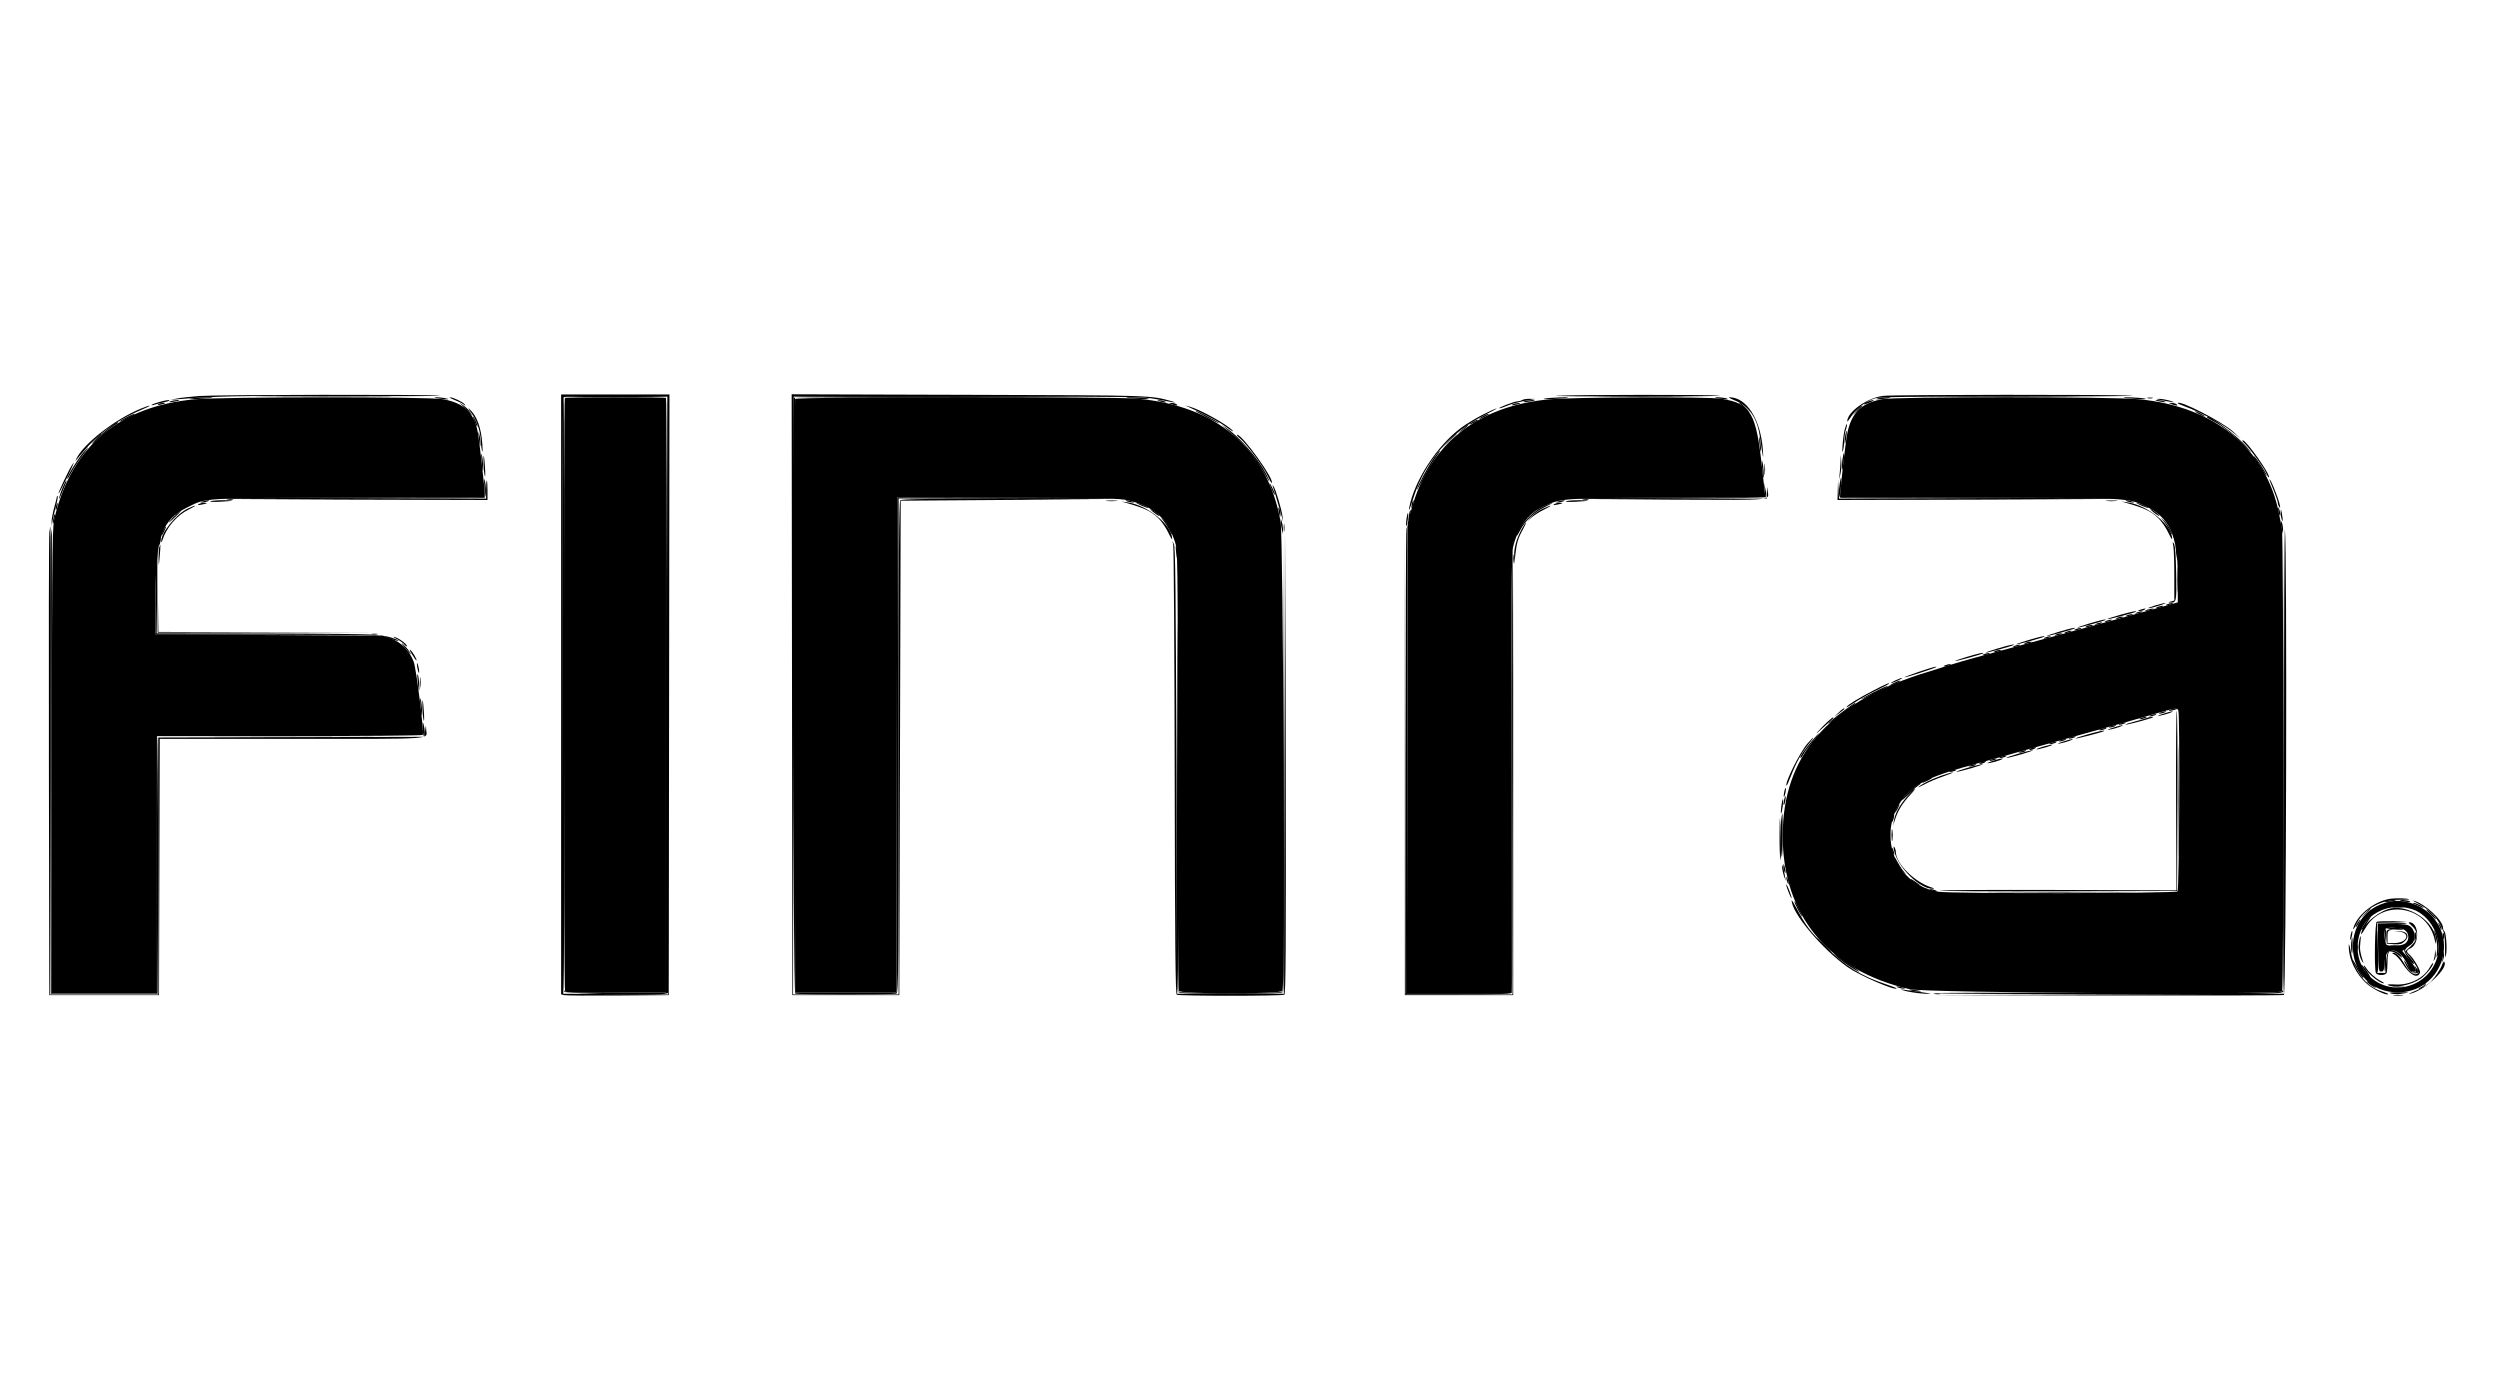 <svg id="svg" version="1.1" xmlns="http://www.w3.org/2000/svg" xmlns:xlink="http://www.w3.org/1999/xlink" width="400" height="222.222" viewBox="0, 0, 400,222.222"><g id="svgg"><path id="path0" d="M31.111 63.891 C 19.182 65.010,11.642 71.288,8.827 82.444 C 8.351 84.333,8.351 84.345,8.282 121.611 L 8.212 158.889 16.662 158.889 L 25.111 158.889 25.111 138.333 L 25.111 117.778 46.320 117.778 C 57.985 117.778,67.582 117.693,67.646 117.588 C 67.879 117.212,66.613 107.012,66.195 105.889 C 65.538 104.128,64.249 102.799,62.611 102.197 L 61.222 101.686 43.056 101.608 L 24.889 101.530 24.890 95.820 C 24.891 85.923,25.834 83.223,30.009 81.157 C 33.084 79.635,32.028 79.698,55.944 79.614 L 77.556 79.537 77.556 78.980 C 77.556 78.161,76.695 70.524,76.450 69.176 C 75.883 66.045,74.248 64.486,70.889 63.874 C 68.598 63.457,35.585 63.471,31.111 63.891 M90.373 63.701 C 90.158 63.916,90.192 158.275,90.407 158.614 C 90.546 158.833,92.330 158.882,98.570 158.836 L 106.556 158.778 106.556 111.222 L 106.556 63.667 98.540 63.608 C 94.131 63.576,90.456 63.618,90.373 63.701 M127.214 63.833 C 127.156 63.986,127.134 85.411,127.165 111.444 L 127.222 158.778 135.333 158.778 L 143.444 158.778 143.501 119.156 L 143.557 79.533 161.278 79.615 C 176.801 79.686,179.188 79.741,180.519 80.062 C 184.641 81.058,186.754 82.924,187.977 86.649 C 188.444 88.072,188.444 88.096,188.444 123.130 C 188.444 142.411,188.505 158.344,188.579 158.537 C 188.785 159.072,204.993 159.072,205.198 158.537 C 205.620 157.440,205.331 85.951,204.895 83.480 C 202.844 71.845,194.687 64.862,181.889 63.785 C 177.714 63.433,127.349 63.478,127.214 63.833 M247.889 63.893 C 236.399 64.944,228.693 71.079,225.844 81.444 L 225.233 83.667 225.167 121.278 L 225.101 158.889 233.439 158.889 L 241.778 158.889 241.786 123.833 C 241.792 95.505,241.850 88.541,242.088 87.546 C 242.820 84.487,244.476 82.204,246.735 81.140 C 249.800 79.696,249.640 79.708,266.851 79.615 L 282.479 79.531 282.360 78.710 C 282.295 78.258,282.128 76.789,281.990 75.444 C 281.023 66.013,280.191 64.547,275.380 63.800 C 273.135 63.452,251.929 63.523,247.889 63.893 M301.111 63.874 C 297.436 64.577,295.911 66.354,295.362 70.571 C 295.031 73.115,294.695 76.092,294.531 77.935 L 294.389 79.537 316.694 79.614 C 341.006 79.698,340.369 79.665,343.234 80.977 C 347.106 82.749,348.444 85.640,348.444 92.228 L 348.444 96.382 345.944 97.083 C 343.459 97.780,332.254 100.837,328.222 101.918 C 327.061 102.229,325.037 102.777,323.723 103.135 C 320.945 103.893,317.128 104.928,315.222 105.440 C 314.028 105.760,309.593 107.119,307.203 107.897 C 292.367 112.724,285.259 121.060,285.231 133.667 C 285.203 146.407,292.568 155.322,305.556 158.270 C 308.192 158.868,364.775 159.203,365.143 158.623 C 365.418 158.189,365.383 86.061,365.107 84.622 C 364.983 83.974,364.775 82.894,364.646 82.222 C 362.638 71.811,354.330 65.014,342.222 63.880 C 337.610 63.448,303.365 63.443,301.111 63.874 M348.532 113.685 C 348.810 114.409,348.683 142.340,348.400 142.622 C 348.067 142.955,312.175 143.006,310.164 142.677 C 301.493 141.256,299.610 129.870,307.299 125.347 C 308.690 124.528,311.141 123.604,314.056 122.798 C 314.758 122.603,315.858 122.297,316.500 122.118 C 317.142 121.938,318.417 121.585,319.333 121.333 C 321.344 120.781,323.098 120.291,324.444 119.904 C 324.994 119.746,326.994 119.190,328.889 118.668 C 332.045 117.798,339.017 115.860,340.889 115.333 C 341.317 115.213,343.017 114.723,344.667 114.246 C 348.129 113.243,348.350 113.211,348.532 113.685 M382.452 144.247 C 373.751 145.922,374.825 158.773,383.667 158.777 C 390.340 158.779,393.565 150.715,388.708 146.171 C 387.065 144.635,384.514 143.850,382.452 144.247 M385.971 145.477 C 388.847 146.406,390.804 150.094,389.991 153.050 C 388.632 157.994,382.569 159.665,378.987 156.083 C 376.318 153.414,376.720 148.452,379.777 146.334 C 381.575 145.088,383.809 144.779,385.971 145.477 M380.495 151.591 C 380.553 155.276,380.575 155.444,381.000 155.444 C 381.395 155.444,381.457 155.259,381.556 153.778 C 381.740 151.004,384.240 151.743,385.449 154.927 C 385.608 155.347,386.160 155.621,386.465 155.432 C 386.741 155.261,386.355 154.558,385.266 153.246 L 384.364 152.158 384.841 151.801 C 385.103 151.605,385.533 151.291,385.797 151.103 C 386.491 150.610,386.506 149.074,385.824 148.391 C 385.375 147.942,385.065 147.881,382.878 147.814 L 380.434 147.738 380.495 151.591 M384.550 148.705 C 385.542 149.157,385.611 150.568,384.665 151.047 C 384.083 151.341,382.505 151.428,381.907 151.198 C 381.547 151.060,381.380 148.917,381.704 148.593 C 381.949 148.347,383.938 148.426,384.550 148.705 " stroke="none" fill="#000000" fill-rule="evenodd"></path><path id="path1" d="M0.000 111.111 L 0.000 222.222 200.000 222.222 L 400.000 222.222 400.000 111.111 L 400.000 0.000 200.000 0.000 L 0.000 0.000 0.000 111.111 M72.410 63.634 C 75.487 64.659,76.788 66.927,77.335 72.222 C 77.467 73.506,77.671 75.225,77.788 76.043 C 77.905 76.861,78.000 78.079,78.000 78.750 L 78.000 79.971 56.167 80.064 C 32.247 80.165,33.213 80.112,30.271 81.501 C 26.368 83.345,25.576 85.476,25.398 94.611 L 25.271 101.111 42.622 101.111 C 63.536 101.111,63.267 101.080,65.432 103.711 C 66.616 105.148,67.041 106.397,67.347 109.333 C 67.865 114.310,67.974 115.272,68.121 116.156 C 68.206 116.670,68.212 117.345,68.134 117.656 L 67.992 118.222 46.775 118.222 L 25.558 118.222 25.501 138.722 L 25.444 159.222 16.667 159.222 L 7.889 159.222 7.821 122.667 C 7.751 85.302,7.753 85.205,8.583 81.628 C 11.136 70.625,20.034 63.928,33.000 63.253 C 38.775 62.952,71.307 63.267,72.410 63.634 M107.056 111.167 L 107.000 159.222 98.889 159.284 C 94.428 159.318,90.553 159.291,90.278 159.224 L 89.778 159.103 89.778 111.107 L 89.778 63.111 98.445 63.111 L 107.112 63.111 107.056 111.167 M185.000 63.619 C 191.151 64.878,195.160 66.801,198.535 70.111 C 202.117 73.625,203.816 76.755,205.292 82.556 C 205.761 84.397,205.968 158.853,205.506 159.147 C 205.141 159.378,188.645 159.383,188.281 159.152 C 188.066 159.015,187.994 151.299,187.948 123.211 L 187.889 87.444 187.385 86.199 C 186.297 83.510,184.911 82.100,182.444 81.174 C 179.621 80.113,179.579 80.111,161.333 80.111 L 144.111 80.111 144.000 119.667 L 143.889 159.222 135.333 159.222 L 126.778 159.222 126.722 111.154 L 126.666 63.086 154.944 63.171 C 180.044 63.246,183.422 63.296,185.000 63.619 M275.333 63.340 C 279.549 63.885,281.449 66.132,282.019 71.245 C 282.140 72.332,282.350 74.222,282.486 75.444 C 282.622 76.667,282.743 78.167,282.756 78.778 L 282.778 79.889 267.111 80.015 C 249.884 80.153,250.027 80.142,247.001 81.572 C 244.939 82.546,243.686 84.092,242.711 86.863 C 242.386 87.788,242.339 91.408,242.231 123.556 L 242.111 159.222 233.444 159.222 L 224.778 159.222 224.709 122.333 C 224.658 95.004,224.708 85.041,224.900 83.889 C 225.833 78.287,227.575 74.772,231.656 70.261 C 234.233 67.412,240.091 64.555,245.000 63.754 C 248.588 63.169,271.579 62.855,275.333 63.340 M344.667 63.628 C 355.231 65.422,362.899 72.098,364.876 81.222 C 365.035 81.956,365.276 82.906,365.411 83.333 C 365.795 84.546,365.887 158.905,365.505 159.147 C 364.960 159.493,310.407 159.368,307.667 159.014 C 295.205 157.405,287.452 150.184,284.910 137.816 C 283.110 129.062,287.532 118.330,294.993 113.341 C 295.273 113.153,296.089 112.608,296.807 112.129 C 301.310 109.122,307.205 107.137,330.444 100.802 L 347.889 96.046 347.879 91.745 C 347.863 84.373,346.402 82.216,340.222 80.439 C 339.443 80.215,334.219 80.132,316.581 80.063 L 293.940 79.973 294.079 78.042 C 294.156 76.980,294.312 75.311,294.426 74.333 C 294.539 73.356,294.699 71.856,294.780 71.000 C 295.218 66.406,297.493 63.739,301.333 63.317 C 304.493 62.970,342.393 63.242,344.667 63.628 M346.444 114.262 C 344.756 114.773,343.988 114.991,339.222 116.308 C 329.697 118.941,321.494 121.219,319.889 121.678 C 319.278 121.853,316.928 122.508,314.667 123.135 C 310.483 124.294,307.501 125.514,306.225 126.588 C 300.388 131.499,302.567 140.614,309.955 142.193 C 310.779 142.369,316.709 142.444,329.678 142.444 L 348.222 142.444 348.222 128.111 C 348.222 120.228,348.147 113.788,348.056 113.801 C 347.964 113.814,347.239 114.022,346.444 114.262 M386.222 144.134 C 388.177 144.758,390.889 147.281,390.889 148.476 C 390.889 148.689,390.976 148.916,391.082 148.982 C 391.417 149.189,391.574 151.617,391.335 152.881 C 390.204 158.843,383.125 161.350,378.661 157.370 C 372.229 151.636,378.011 141.516,386.222 144.134 M381.667 145.828 C 375.397 148.063,376.897 157.446,383.540 157.539 C 389.042 157.616,391.746 150.988,387.783 147.142 C 386.324 145.726,383.597 145.140,381.667 145.828 M386.090 147.980 C 387.228 149.050,386.981 151.138,385.646 151.747 C 385.024 152.030,384.974 152.277,385.458 152.678 C 386.907 153.880,387.603 156.000,386.550 156.000 C 385.665 156.000,385.360 155.767,384.677 154.574 C 383.892 153.201,383.436 152.755,382.611 152.549 L 382.000 152.396 382.000 153.847 C 382.000 155.761,381.889 156.000,381.000 156.000 C 380.018 156.000,380.000 155.916,380.000 151.445 C 380.000 146.948,379.710 147.334,383.038 147.397 C 385.322 147.441,385.567 147.487,386.090 147.980 M382.000 149.860 L 382.000 150.889 383.111 150.889 C 384.468 150.889,385.276 150.280,384.886 149.550 C 384.757 149.309,384.430 149.110,384.159 149.109 C 383.888 149.107,383.292 149.044,382.833 148.968 L 382.000 148.831 382.000 149.860 " stroke="none" fill="none" fill-rule="evenodd"></path><path id="path2" d="M42.944 63.500 C 47.803 63.533,55.753 63.533,60.611 63.500 C 65.469 63.467,61.494 63.439,51.778 63.439 C 42.061 63.439,38.086 63.467,42.944 63.500 M90.148 63.481 C 89.942 63.687,89.961 158.838,90.167 158.966 C 90.258 159.022,90.308 137.576,90.277 111.307 L 90.220 63.545 98.533 63.606 C 103.106 63.639,106.800 63.592,106.744 63.500 C 106.616 63.294,90.354 63.276,90.148 63.481 M127.034 63.500 C 126.941 63.651,145.350 63.650,170.556 63.497 C 175.811 63.466,168.192 63.416,153.624 63.386 C 139.056 63.357,127.091 63.408,127.034 63.500 M256.833 63.500 C 260.042 63.535,265.292 63.535,268.500 63.500 C 271.708 63.465,269.083 63.437,262.667 63.437 C 256.250 63.437,253.625 63.465,256.833 63.500 M311.833 63.500 C 316.936 63.533,325.286 63.533,330.389 63.500 C 335.492 63.467,331.317 63.439,321.111 63.439 C 310.906 63.439,306.731 63.467,311.833 63.500 M296.986 65.611 L 296.333 66.333 297.056 65.681 C 297.729 65.072,297.880 64.889,297.708 64.889 C 297.670 64.889,297.345 65.214,296.986 65.611 M15.430 70.056 L 14.778 70.778 15.500 70.125 C 15.897 69.766,16.222 69.441,16.222 69.403 C 16.222 69.231,16.039 69.382,15.430 70.056 M36.391 79.935 C 36.668 79.988,37.068 79.986,37.280 79.930 C 37.493 79.875,37.267 79.831,36.778 79.834 C 36.289 79.836,36.115 79.882,36.391 79.935 M253.280 79.935 C 253.557 79.988,253.957 79.986,254.169 79.930 C 254.382 79.875,254.156 79.831,253.667 79.834 C 253.178 79.836,253.004 79.882,253.280 79.935 M205.333 122.156 C 205.272 142.469,205.298 159.014,205.390 158.922 C 205.482 158.830,205.532 142.210,205.501 121.988 L 205.444 85.222 205.333 122.156 M365.333 122.267 C 365.272 142.519,365.298 159.014,365.390 158.922 C 365.482 158.830,365.532 142.260,365.501 122.099 L 365.444 85.444 365.333 122.267 M242.064 89.444 C 242.065 90.056,242.108 90.279,242.159 89.941 C 242.211 89.604,242.209 89.104,242.156 88.830 C 242.104 88.557,242.062 88.833,242.064 89.444 M188.276 124.154 C 188.246 143.244,188.297 158.909,188.389 158.966 C 188.540 159.059,188.539 135.306,188.387 102.000 C 188.355 95.094,188.305 105.064,188.276 124.154 M348.311 92.778 C 348.311 94.611,348.346 95.332,348.388 94.379 C 348.429 93.426,348.429 91.926,348.387 91.045 C 348.345 90.165,348.311 90.944,348.311 92.778 M59.503 101.491 C 59.779 101.544,60.179 101.542,60.391 101.486 C 60.604 101.430,60.378 101.387,59.889 101.389 C 59.400 101.392,59.226 101.437,59.503 101.491 M36.056 117.944 C 41.892 117.977,51.442 117.977,57.278 117.944 C 63.114 117.911,58.339 117.884,46.667 117.884 C 34.994 117.884,30.219 117.911,36.056 117.944 M305.430 126.944 L 304.778 127.667 305.500 127.014 C 306.173 126.406,306.324 126.222,306.153 126.222 C 306.114 126.222,305.789 126.547,305.430 126.944 M380.265 151.598 C 380.241 153.760,380.297 155.576,380.389 155.633 C 380.481 155.690,380.529 154.521,380.498 153.035 C 380.392 148.130,380.308 147.611,380.265 151.598 M386.788 155.167 C 386.907 155.478,386.809 155.562,386.302 155.586 C 385.739 155.613,385.727 155.627,386.192 155.716 C 386.869 155.844,387.311 155.443,386.920 155.056 C 386.696 154.833,386.670 154.855,386.788 155.167 M309.503 159.046 C 309.779 159.099,310.179 159.097,310.391 159.042 C 310.604 158.986,310.378 158.942,309.889 158.945 C 309.400 158.947,309.226 158.993,309.503 159.046 " stroke="none" fill="#000000" fill-rule="evenodd"></path><path id="path3" d="M31.889 63.359 C 30.544 63.459,28.944 63.639,28.333 63.759 L 27.222 63.976 28.222 63.895 C 34.621 63.372,37.750 63.308,54.000 63.374 C 63.717 63.413,71.067 63.380,70.333 63.302 C 68.390 63.094,34.770 63.144,31.889 63.359 M89.778 111.107 L 89.778 159.103 90.278 159.224 C 90.553 159.291,94.428 159.318,98.889 159.284 L 107.000 159.222 107.056 111.167 L 107.112 63.111 98.445 63.111 L 89.778 63.111 89.778 111.107 M126.722 111.154 L 126.778 159.222 135.333 159.222 L 143.889 159.222 144.000 119.667 L 144.111 80.111 160.222 79.998 L 176.333 79.885 160.322 79.831 C 148.105 79.790,144.248 79.841,144.044 80.044 C 143.839 80.250,143.778 89.363,143.778 119.711 L 143.778 159.111 135.333 159.111 L 126.888 159.111 126.944 111.278 L 127.000 63.444 155.000 63.450 C 181.297 63.456,183.122 63.481,185.000 63.865 C 187.469 64.369,188.739 64.544,187.556 64.217 C 184.006 63.235,184.773 63.260,154.944 63.171 L 126.666 63.086 126.722 111.154 M249.111 63.320 C 247.950 63.389,253.600 63.444,261.667 63.444 C 269.733 63.444,275.783 63.379,275.111 63.300 C 273.647 63.126,252.119 63.143,249.111 63.320 M301.333 63.335 C 298.803 63.617,295.556 65.907,295.556 67.410 C 295.556 67.538,295.850 67.178,296.211 66.610 C 296.995 65.373,298.626 64.136,300.000 63.736 C 300.794 63.505,305.354 63.444,322.111 63.444 C 333.722 63.444,342.272 63.381,341.111 63.303 C 338.204 63.107,303.121 63.136,301.333 63.335 M106.834 111.280 L 106.890 159.116 98.501 159.058 L 90.111 159.000 90.054 111.444 C 90.023 85.289,90.045 63.763,90.104 63.608 C 90.188 63.388,91.986 63.340,98.494 63.386 L 106.778 63.444 106.834 111.280 M72.735 63.994 C 73.323 64.223,73.967 64.544,74.166 64.706 C 74.470 64.951,74.500 64.950,74.349 64.699 C 74.140 64.353,72.495 63.563,72.000 63.571 C 71.817 63.574,72.147 63.764,72.735 63.994 M277.667 64.110 C 279.826 64.990,281.139 66.885,281.554 69.721 C 282.088 73.379,282.187 73.835,282.071 72.111 C 281.738 67.130,279.466 63.537,276.667 63.563 C 276.483 63.565,276.933 63.811,277.667 64.110 M343.611 63.709 C 343.825 63.765,344.175 63.765,344.389 63.709 C 344.603 63.653,344.428 63.607,344.000 63.607 C 343.572 63.607,343.397 63.653,343.611 63.709 M243.556 64.000 C 243.372 64.118,243.014 64.217,242.760 64.219 C 242.275 64.222,239.483 65.308,239.917 65.324 C 240.055 65.329,240.555 65.168,241.028 64.966 C 241.921 64.586,242.954 64.315,244.667 64.013 L 245.667 63.837 244.778 63.811 C 244.289 63.796,243.739 63.882,243.556 64.000 M345.667 64.006 C 347.859 64.432,348.406 64.474,347.222 64.125 C 346.611 63.945,345.811 63.805,345.444 63.815 C 344.866 63.831,344.896 63.856,345.667 64.006 M25.496 64.315 C 24.914 64.472,24.364 64.681,24.274 64.780 C 24.184 64.879,24.311 64.887,24.555 64.799 C 24.799 64.711,25.474 64.536,26.055 64.412 C 26.636 64.287,27.111 64.144,27.111 64.093 C 27.111 63.944,26.630 64.010,25.496 64.315 M348.444 64.525 C 348.444 64.570,348.919 64.782,349.500 64.996 C 352.035 65.932,355.632 67.845,357.051 69.012 L 358.556 70.249 357.264 69.033 C 355.641 67.506,348.444 63.828,348.444 64.525 M22.444 65.419 C 18.300 67.153,13.366 71.005,12.205 73.412 C 11.992 73.854,11.999 73.860,12.298 73.489 C 15.638 69.349,18.297 67.380,23.556 65.154 C 23.861 65.025,24.011 64.916,23.889 64.913 C 23.767 64.910,23.117 65.138,22.444 65.419 M190.222 65.142 C 193.498 66.650,195.007 67.455,196.226 68.346 C 197.018 68.926,197.471 69.179,197.232 68.909 C 196.343 67.907,191.915 65.454,190.222 65.027 L 189.667 64.887 190.222 65.142 M75.393 66.050 C 76.264 67.201,76.874 68.977,76.915 70.479 C 76.930 71.010,77.019 71.744,77.114 72.111 C 77.218 72.510,77.243 72.109,77.176 71.111 C 76.996 68.403,76.296 66.503,75.085 65.430 C 74.818 65.193,74.957 65.472,75.393 66.050 M237.233 66.351 C 236.139 66.905,234.587 67.844,233.784 68.440 C 229.924 71.302,226.304 76.868,225.472 81.222 C 225.303 82.111,225.571 81.474,226.222 79.444 C 228.011 73.859,232.070 69.166,237.444 66.466 C 238.667 65.852,239.567 65.349,239.444 65.347 C 239.322 65.346,238.327 65.798,237.233 66.351 M295.154 68.716 C 295.022 69.239,294.867 70.367,294.811 71.222 C 294.745 72.212,294.771 72.535,294.883 72.111 C 294.980 71.744,295.070 70.984,295.085 70.422 C 295.099 69.860,295.223 69.080,295.359 68.688 C 295.495 68.297,295.559 67.930,295.501 67.871 C 295.442 67.813,295.286 68.193,295.154 68.716 M198.407 70.147 C 199.463 71.023,202.129 74.632,202.797 76.091 C 203.117 76.790,203.425 77.315,203.482 77.259 C 203.970 76.771,198.782 69.556,197.943 69.556 C 197.805 69.556,198.014 69.822,198.407 70.147 M359.031 70.833 C 359.827 71.550,362.202 74.787,362.561 75.645 C 362.755 76.111,362.966 76.441,363.029 76.379 C 363.361 76.047,359.414 70.444,358.848 70.444 C 358.711 70.444,358.793 70.619,359.031 70.833 M77.360 74.130 C 77.374 74.853,77.462 75.744,77.554 76.111 C 77.647 76.478,77.671 75.929,77.608 74.889 C 77.475 72.689,77.321 72.220,77.360 74.130 M294.483 73.889 C 294.459 74.500,294.392 75.400,294.334 75.889 L 294.229 76.778 294.457 75.889 C 294.582 75.400,294.649 74.500,294.606 73.889 L 294.527 72.778 294.483 73.889 M282.293 75.111 C 282.293 75.906,282.334 76.231,282.383 75.833 C 282.432 75.436,282.432 74.786,282.383 74.389 C 282.334 73.992,282.293 74.317,282.293 75.111 M11.463 74.500 C 10.966 75.266,9.261 78.892,9.358 78.976 C 9.406 79.016,9.996 77.914,10.671 76.525 C 11.902 73.990,12.066 73.573,11.463 74.500 M363.111 76.747 C 363.111 76.792,363.411 77.555,363.778 78.444 C 364.144 79.334,364.446 80.222,364.448 80.419 C 364.450 80.617,364.553 80.928,364.677 81.111 C 364.843 81.357,364.866 81.269,364.766 80.778 C 364.529 79.622,363.111 76.168,363.111 76.747 M77.778 78.332 L 77.778 79.775 57.611 79.833 L 37.444 79.891 57.722 79.946 L 78.000 80.000 78.000 78.444 C 78.000 77.589,77.950 76.889,77.889 76.889 C 77.828 76.889,77.778 77.538,77.778 78.332 M294.044 78.389 L 294.000 80.000 315.167 79.946 L 336.333 79.891 315.288 79.833 L 294.242 79.776 294.165 78.277 L 294.087 76.778 294.044 78.389 M203.676 77.889 C 203.817 78.275,204.265 79.792,205.086 82.667 L 205.308 83.444 205.190 82.556 C 205.038 81.417,204.079 78.213,203.759 77.778 C 203.560 77.508,203.545 77.529,203.676 77.889 M282.704 78.721 L 282.667 79.774 268.500 79.833 L 254.333 79.892 268.507 79.946 C 284.170 80.006,282.995 80.122,282.830 78.523 C 282.746 77.708,282.740 77.718,282.704 78.721 M9.105 79.463 C 9.101 79.575,8.904 80.367,8.667 81.222 C 8.429 82.078,8.247 83.078,8.262 83.444 L 8.289 84.111 8.384 83.444 C 8.436 83.078,8.675 82.040,8.915 81.138 C 9.154 80.237,9.297 79.445,9.231 79.379 C 9.165 79.313,9.108 79.351,9.105 79.463 M33.668 80.204 C 33.424 80.299,34.074 80.335,35.112 80.283 C 37.561 80.161,37.894 80.036,35.778 80.033 C 34.861 80.032,33.912 80.109,33.668 80.204 M177.051 80.160 C 177.445 80.209,178.145 80.210,178.606 80.162 C 179.067 80.114,178.744 80.074,177.889 80.073 C 177.033 80.072,176.656 80.111,177.051 80.160 M250.557 80.204 C 250.313 80.299,250.963 80.335,252.001 80.283 C 254.450 80.161,254.783 80.036,252.667 80.033 C 251.750 80.032,250.801 80.109,250.557 80.204 M337.051 80.160 C 337.445 80.209,338.145 80.210,338.606 80.162 C 339.067 80.114,338.744 80.074,337.889 80.073 C 337.033 80.072,336.656 80.111,337.051 80.160 M180.222 80.470 C 183.143 81.304,184.192 81.807,185.347 82.928 C 185.848 83.414,186.549 84.428,186.906 85.183 C 187.263 85.938,187.555 86.420,187.555 86.253 C 187.557 84.020,183.610 80.803,180.333 80.366 L 179.444 80.247 180.222 80.470 M340.222 80.470 C 343.143 81.304,344.192 81.807,345.347 82.928 C 345.848 83.414,346.549 84.428,346.906 85.183 C 347.263 85.938,347.555 86.420,347.555 86.253 C 347.557 84.020,343.610 80.803,340.333 80.366 L 339.444 80.247 340.222 80.470 M31.778 80.670 C 31.543 80.823,31.675 80.846,32.222 80.746 C 33.181 80.570,33.361 80.443,32.648 80.448 C 32.353 80.450,31.961 80.550,31.778 80.670 M248.667 80.670 C 248.432 80.823,248.564 80.846,249.111 80.746 C 250.070 80.570,250.250 80.443,249.537 80.448 C 249.242 80.450,248.850 80.550,248.667 80.670 M30.000 81.395 C 28.149 82.291,25.733 85.285,25.797 86.604 C 25.810 86.870,25.872 86.817,25.986 86.444 C 26.601 84.428,28.311 82.435,30.222 81.509 C 30.894 81.183,31.344 80.915,31.222 80.913 C 31.100 80.912,30.550 81.129,30.000 81.395 M246.778 81.428 C 246.167 81.711,245.367 82.280,245.000 82.693 L 244.333 83.444 245.038 82.809 C 245.425 82.460,246.325 81.889,247.038 81.542 C 248.585 80.788,248.368 80.693,246.778 81.428 M364.905 82.130 C 364.913 82.486,365.009 82.978,365.117 83.222 C 365.248 83.519,365.270 83.334,365.181 82.667 C 365.026 81.489,364.882 81.211,364.905 82.130 M225.030 83.030 C 224.952 83.604,224.930 84.115,224.983 84.168 C 225.035 84.220,225.147 83.799,225.232 83.232 C 225.317 82.665,225.339 82.154,225.280 82.095 C 225.221 82.036,225.109 82.457,225.030 83.030 M205.394 84.444 C 205.394 84.994,205.437 85.219,205.490 84.944 C 205.543 84.669,205.543 84.219,205.490 83.944 C 205.437 83.669,205.394 83.894,205.394 84.444 M243.474 84.652 C 242.628 86.206,242.222 87.694,242.257 89.111 L 242.287 90.333 242.453 88.778 C 242.652 86.919,242.898 86.091,243.658 84.731 C 243.972 84.170,244.193 83.675,244.150 83.632 C 244.107 83.589,243.803 84.048,243.474 84.652 M365.444 121.333 L 365.444 159.000 337.333 159.112 L 309.222 159.225 337.148 159.279 C 352.508 159.309,365.233 159.273,365.426 159.198 C 365.794 159.057,365.953 87.507,365.592 84.778 C 365.511 84.167,365.444 100.617,365.444 121.333 M7.894 85.167 C 7.820 85.686,7.789 102.561,7.825 122.667 L 7.889 159.222 16.667 159.222 L 25.444 159.222 25.501 138.722 L 25.558 118.222 46.755 118.222 C 70.324 118.222,68.257 118.369,68.189 116.704 C 68.157 115.916,68.151 115.922,68.022 116.889 L 67.889 117.889 46.611 117.946 L 25.333 118.002 25.333 138.557 L 25.333 159.111 16.664 159.111 L 7.994 159.111 8.052 121.667 C 8.085 101.072,8.092 84.222,8.069 84.222 C 8.046 84.222,7.967 84.647,7.894 85.167 M224.777 121.778 L 224.778 159.222 233.444 159.222 L 242.111 159.222 242.112 124.778 L 242.113 90.333 242.056 124.722 L 241.999 159.111 233.444 159.111 L 224.890 159.111 224.833 121.722 L 224.776 84.333 224.777 121.778 M205.555 122.222 L 205.444 159.000 196.889 159.000 L 188.333 159.000 188.222 123.222 C 188.132 94.027,188.057 87.363,187.817 87.000 L 187.522 86.556 187.705 87.000 C 187.806 87.244,187.915 103.539,187.948 123.211 C 187.994 151.299,188.066 159.015,188.281 159.152 C 188.642 159.381,205.139 159.379,205.501 159.150 C 205.722 159.009,205.768 151.474,205.723 122.209 L 205.666 85.444 205.555 122.222 M347.726 87.333 C 347.816 87.761,347.889 89.907,347.889 92.101 L 347.889 96.091 347.333 96.245 C 346.888 96.369,346.866 96.404,347.222 96.419 C 348.238 96.462,348.269 96.315,348.188 91.752 C 348.136 88.850,348.022 87.299,347.837 87.000 C 347.600 86.615,347.585 86.660,347.726 87.333 M25.476 87.602 C 25.401 87.882,25.353 88.711,25.370 89.444 C 25.400 90.746,25.404 90.735,25.556 89.000 C 25.720 87.123,25.699 86.768,25.476 87.602 M25.216 96.111 L 25.222 101.222 42.833 101.224 L 60.444 101.226 42.893 101.167 L 25.342 101.108 25.276 96.054 L 25.210 91.000 25.216 96.111 M344.778 96.889 C 344.044 97.113,343.594 97.304,343.778 97.312 C 343.961 97.321,344.711 97.138,345.444 96.906 C 346.178 96.675,346.628 96.484,346.444 96.483 C 346.261 96.482,345.511 96.664,344.778 96.889 M342.444 97.556 C 341.987 97.702,341.967 97.737,342.333 97.752 C 342.578 97.763,342.928 97.674,343.111 97.556 C 343.500 97.304,343.230 97.304,342.444 97.556 M339.165 98.390 C 338.033 98.703,337.149 99.001,337.201 99.053 C 337.297 99.149,341.591 98.032,341.759 97.868 C 341.953 97.679,341.151 97.840,339.165 98.390 M334.222 99.778 C 333.061 100.126,332.242 100.418,332.403 100.427 C 332.707 100.445,336.709 99.341,336.870 99.195 C 337.097 98.990,336.177 99.192,334.222 99.778 M329.333 101.111 C 328.172 101.459,327.353 101.751,327.514 101.761 C 327.818 101.779,331.820 100.675,331.981 100.528 C 332.208 100.323,331.288 100.526,329.333 101.111 M63.444 102.216 C 63.933 102.465,64.508 102.880,64.722 103.137 C 64.936 103.394,65.111 103.499,65.111 103.369 C 65.111 103.048,63.794 102.085,63.111 101.907 C 62.799 101.825,62.945 101.961,63.444 102.216 M324.444 102.444 C 323.283 102.792,322.465 103.085,322.625 103.094 C 322.929 103.112,326.931 102.008,327.093 101.862 C 327.319 101.656,326.399 101.859,324.444 102.444 M319.556 103.778 C 318.394 104.126,317.576 104.418,317.736 104.427 C 318.040 104.445,322.042 103.341,322.204 103.195 C 322.430 102.990,321.510 103.192,319.556 103.778 M65.927 104.713 C 66.273 105.273,66.588 105.701,66.627 105.664 C 66.755 105.545,66.041 104.311,65.664 103.998 C 65.463 103.831,65.581 104.153,65.927 104.713 M314.667 105.111 C 313.506 105.459,312.687 105.751,312.847 105.761 C 313.152 105.779,317.153 104.675,317.315 104.528 C 317.541 104.323,316.621 104.526,314.667 105.111 M66.711 106.333 C 66.711 106.578,66.791 107.028,66.889 107.333 C 67.030 107.773,67.067 107.796,67.067 107.444 C 67.067 107.200,66.987 106.750,66.889 106.444 C 66.748 106.005,66.711 105.981,66.711 106.333 M307.048 107.479 C 305.731 107.921,304.691 108.321,304.738 108.368 C 304.823 108.452,309.578 106.923,309.759 106.753 C 309.985 106.543,309.284 106.730,307.048 107.479 M67.180 109.222 C 67.181 109.956,67.223 110.229,67.272 109.829 C 67.322 109.430,67.321 108.830,67.270 108.496 C 67.219 108.162,67.179 108.489,67.180 109.222 M303.222 108.877 C 302.733 109.108,302.433 109.298,302.556 109.299 C 302.859 109.301,304.612 108.480,304.333 108.467 C 304.211 108.461,303.711 108.645,303.222 108.877 M299.667 110.512 C 297.162 111.823,295.670 112.746,295.432 113.132 C 295.343 113.275,295.883 112.977,296.631 112.469 C 297.379 111.961,298.908 111.099,300.030 110.553 C 301.152 110.007,302.121 109.509,302.183 109.447 C 302.526 109.104,301.640 109.479,299.667 110.512 M67.582 113.241 C 67.596 113.964,67.684 114.856,67.776 115.222 C 67.869 115.589,67.893 115.040,67.830 114.000 C 67.697 111.800,67.544 111.331,67.582 113.241 M294.170 114.020 L 293.444 114.707 294.278 114.105 C 294.736 113.774,295.111 113.465,295.111 113.418 C 295.111 113.211,294.845 113.381,294.170 114.020 M348.170 128.017 L 348.229 142.456 329.001 142.395 C 318.427 142.361,310.066 142.409,310.423 142.501 C 310.780 142.594,319.456 142.644,329.703 142.612 L 348.333 142.556 348.391 128.235 C 348.422 120.359,348.372 113.839,348.279 113.746 C 348.187 113.653,348.138 120.075,348.170 128.017 M346.000 114.237 C 345.211 114.505,345.051 114.606,345.548 114.520 C 346.450 114.366,348.042 113.806,347.556 113.815 C 347.372 113.819,346.672 114.008,346.000 114.237 M292.332 115.543 C 291.844 116.006,291.146 116.723,290.782 117.137 C 290.417 117.550,290.814 117.239,291.665 116.444 C 292.515 115.650,293.255 114.975,293.309 114.944 C 293.363 114.914,293.365 114.847,293.313 114.795 C 293.262 114.743,292.820 115.080,292.332 115.543 M343.444 114.887 C 343.200 114.992,342.324 115.251,341.497 115.462 C 340.670 115.673,340.033 115.885,340.081 115.933 C 340.163 116.015,342.624 115.395,344.111 114.919 C 344.555 114.776,344.629 114.704,344.333 114.701 C 344.089 114.699,343.689 114.782,343.444 114.887 M338.000 116.459 C 337.211 116.727,337.051 116.828,337.548 116.743 C 338.450 116.588,340.042 116.028,339.556 116.037 C 339.372 116.041,338.672 116.231,338.000 116.459 M334.051 117.494 C 332.918 117.808,332.032 118.106,332.083 118.157 C 332.176 118.250,336.475 117.137,336.648 116.975 C 336.853 116.784,336.008 116.952,334.051 117.494 M289.186 118.972 C 287.997 120.327,285.500 125.352,285.844 125.696 C 285.891 125.743,286.208 125.055,286.549 124.168 C 287.358 122.068,288.300 120.365,289.379 119.056 C 290.471 117.730,290.328 117.669,289.186 118.972 M330.000 118.681 C 329.211 118.949,329.051 119.050,329.548 118.965 C 330.450 118.810,332.042 118.251,331.556 118.260 C 331.372 118.263,330.672 118.453,330.000 118.681 M326.815 119.486 C 326.224 119.666,325.779 119.854,325.828 119.902 C 325.876 119.950,326.559 119.799,327.346 119.567 C 328.134 119.335,328.578 119.148,328.333 119.151 C 328.089 119.155,327.405 119.305,326.815 119.486 M322.804 120.626 C 321.718 120.943,320.918 121.232,321.026 121.267 C 321.134 121.303,322.222 121.040,323.444 120.682 C 324.667 120.325,325.467 120.037,325.222 120.041 C 324.978 120.046,323.890 120.309,322.804 120.626 M319.222 121.607 C 317.901 122.056,317.640 122.202,318.400 122.069 C 319.387 121.896,320.891 121.349,320.333 121.367 C 320.089 121.374,319.589 121.482,319.222 121.607 M314.804 122.849 C 313.718 123.166,312.918 123.454,313.026 123.490 C 313.134 123.525,314.222 123.262,315.444 122.905 C 316.667 122.547,317.467 122.259,317.222 122.264 C 316.978 122.268,315.890 122.532,314.804 122.849 M310.667 124.087 C 309.082 124.641,307.689 125.323,307.000 125.881 C 306.756 126.079,307.138 125.923,307.851 125.534 C 308.563 125.145,309.963 124.548,310.962 124.207 C 311.961 123.866,312.628 123.585,312.444 123.584 C 312.261 123.583,311.461 123.809,310.667 124.087 M285.472 126.694 C 285.287 127.621,285.466 127.800,285.667 126.889 C 285.751 126.505,285.774 126.144,285.717 126.088 C 285.661 126.031,285.550 126.304,285.472 126.694 M305.189 127.402 C 303.993 128.712,303.198 130.153,303.022 131.333 L 302.905 132.111 303.142 131.333 C 303.631 129.726,304.340 128.565,305.754 127.056 C 306.183 126.597,306.474 126.222,306.401 126.222 C 306.327 126.222,305.782 126.753,305.189 127.402 M285.019 128.907 C 284.935 129.537,284.911 130.097,284.966 130.151 C 285.021 130.206,285.136 129.738,285.222 129.111 C 285.308 128.484,285.332 127.925,285.275 127.867 C 285.217 127.810,285.102 128.278,285.019 128.907 M284.722 133.667 C 284.716 135.500,284.778 137.238,284.859 137.529 C 284.941 137.820,284.977 136.570,284.940 134.751 C 284.846 130.202,284.736 129.649,284.722 133.667 M302.740 133.667 C 302.741 134.522,302.781 134.845,302.829 134.384 C 302.877 133.923,302.876 133.223,302.827 132.828 C 302.778 132.434,302.739 132.811,302.740 133.667 M303.033 136.000 C 303.522 138.658,307.199 142.307,309.284 142.203 C 309.523 142.191,309.458 142.120,309.111 142.013 C 306.341 141.163,303.346 138.196,303.330 136.285 C 303.328 136.067,303.228 135.739,303.108 135.556 C 302.954 135.321,302.932 135.453,303.033 136.000 M285.140 138.667 C 285.128 138.972,285.268 139.672,285.453 140.222 C 285.726 141.040,285.762 141.080,285.646 140.444 C 285.320 138.638,285.163 138.089,285.140 138.667 M285.801 141.556 C 285.803 141.941,286.636 144.001,286.654 143.667 C 286.661 143.544,286.471 142.944,286.232 142.333 C 285.994 141.722,285.799 141.372,285.801 141.556 M382.556 143.788 C 380.111 144.096,377.350 146.177,376.598 148.278 C 376.358 148.947,376.629 148.702,377.005 147.910 C 378.118 145.565,380.832 143.976,383.740 143.967 C 384.758 143.964,385.558 143.934,385.518 143.900 C 385.316 143.731,383.536 143.664,382.556 143.788 M286.673 144.063 C 286.608 145.996,291.507 151.837,295.640 154.753 C 297.498 156.063,303.120 158.510,303.469 158.160 C 303.518 158.111,302.733 157.799,301.724 157.467 C 297.787 156.170,295.238 154.569,291.980 151.347 C 289.566 148.959,288.995 148.203,287.514 145.444 C 287.054 144.589,286.676 143.967,286.673 144.063 M387.042 144.662 C 387.818 145.047,388.788 145.766,389.267 146.310 C 390.045 147.195,390.251 147.530,390.967 149.076 C 391.099 149.362,391.206 150.512,391.203 151.631 C 391.200 153.197,391.238 153.462,391.370 152.778 C 391.568 151.750,391.374 149.162,391.085 148.984 C 390.977 148.917,390.889 148.683,390.889 148.463 C 390.889 147.271,388.006 144.590,386.222 144.123 C 385.917 144.043,386.286 144.285,387.042 144.662 M382.000 145.489 C 379.921 146.241,377.754 148.284,377.783 149.464 C 377.785 149.575,378.094 149.140,378.470 148.497 C 381.264 143.703,388.431 144.961,389.566 150.444 C 389.703 151.110,389.730 151.137,389.752 150.630 C 389.886 147.537,385.104 144.366,382.000 145.489 M380.278 147.481 C 379.985 147.599,379.857 154.924,380.135 155.648 C 380.317 156.124,381.683 156.124,381.865 155.648 C 381.939 155.455,382.000 154.663,382.000 153.889 C 382.000 153.115,382.103 152.431,382.228 152.369 C 382.353 152.306,382.328 152.281,382.172 152.312 C 381.986 152.349,381.851 152.932,381.778 154.017 L 381.667 155.667 381.000 155.667 L 380.333 155.667 380.333 151.667 L 380.333 147.667 382.778 147.544 L 385.222 147.421 382.889 147.395 C 381.606 147.380,380.431 147.419,380.278 147.481 M385.696 147.949 C 386.973 148.984,386.989 150.215,385.740 151.368 L 384.813 152.224 385.262 152.723 C 386.111 153.667,387.135 155.337,386.999 155.557 C 386.557 156.272,385.603 155.755,384.800 154.366 C 384.035 153.043,383.455 152.443,382.944 152.448 C 382.660 152.450,382.705 152.526,383.111 152.732 C 383.417 152.886,383.982 153.509,384.367 154.117 C 385.564 156.007,386.805 156.673,387.202 155.639 C 387.341 155.277,386.148 153.250,385.458 152.678 C 384.977 152.279,385.024 152.030,385.630 151.754 C 387.208 151.035,387.067 147.527,385.461 147.560 C 385.330 147.563,385.436 147.738,385.696 147.949 M381.867 148.977 C 381.802 149.147,381.780 149.672,381.819 150.143 L 381.889 151.000 383.054 151.067 C 384.061 151.125,384.298 151.056,384.797 150.557 C 385.594 149.759,385.155 149.013,383.864 148.974 L 383.000 148.947 383.833 149.042 C 385.791 149.267,385.157 150.889,383.111 150.889 L 382.000 150.889 382.000 149.904 C 382.000 149.060,382.071 148.906,382.500 148.823 L 383.000 148.727 382.493 148.697 C 382.214 148.680,381.933 148.806,381.867 148.977 M376.111 149.556 C 376.027 149.940,376.004 150.300,376.061 150.357 C 376.117 150.414,376.227 150.140,376.306 149.750 C 376.491 148.824,376.311 148.644,376.111 149.556 M377.444 150.667 C 377.264 151.733,377.460 153.018,377.918 153.778 C 378.140 154.146,378.202 154.183,378.102 153.889 C 377.625 152.481,377.525 151.801,377.652 150.844 C 377.822 149.557,377.656 149.414,377.444 150.667 M375.801 151.222 C 375.748 153.378,376.905 155.841,378.716 157.425 C 379.730 158.312,381.853 159.332,382.123 159.062 C 382.175 159.011,381.693 158.803,381.053 158.600 C 378.567 157.815,376.697 155.422,376.134 152.309 C 375.960 151.345,375.810 150.856,375.801 151.222 M389.589 152.482 C 389.571 152.808,389.498 153.258,389.428 153.482 C 389.307 153.867,389.314 153.867,389.553 153.494 C 389.692 153.277,389.765 152.827,389.714 152.494 L 389.622 151.889 389.589 152.482 M390.704 154.432 C 390.493 155.037,389.599 156.389,389.000 157.007 C 388.498 157.525,387.373 158.188,386.222 158.643 C 385.550 158.909,385.266 159.073,385.590 159.009 C 387.913 158.545,391.939 154.754,391.051 153.866 C 390.990 153.805,390.834 154.060,390.704 154.432 M388.718 154.845 C 387.749 156.569,385.424 157.680,383.131 157.514 C 382.385 157.460,381.900 157.496,382.054 157.593 C 382.979 158.181,385.684 157.668,387.285 156.603 C 388.136 156.036,389.501 154.316,389.278 154.093 C 389.230 154.044,388.978 154.383,388.718 154.845 M378.235 154.521 C 378.191 155.163,380.626 157.341,381.373 157.328 C 381.535 157.325,381.329 157.157,380.916 156.954 C 380.114 156.558,378.946 155.500,378.513 154.776 C 378.367 154.533,378.242 154.418,378.235 154.521 M304.778 158.530 C 305.389 158.701,306.639 158.897,307.556 158.965 C 309.507 159.109,309.238 158.990,306.889 158.670 C 305.972 158.545,304.872 158.392,304.444 158.330 C 303.929 158.256,304.042 158.323,304.778 158.530 M383.060 159.272 C 383.459 159.322,384.059 159.321,384.393 159.270 C 384.727 159.219,384.400 159.179,383.667 159.180 C 382.933 159.181,382.660 159.223,383.060 159.272 " stroke="none" fill="#000000" fill-rule="evenodd"></path><path id="path4" d="M30.444 63.778 C 30.017 63.869,30.617 63.892,31.778 63.829 C 32.939 63.767,33.931 63.680,33.981 63.636 C 34.147 63.492,31.244 63.609,30.444 63.778 M69.574 63.637 C 69.625 63.681,70.217 63.775,70.889 63.844 C 71.678 63.926,71.914 63.905,71.556 63.785 C 71.005 63.602,69.396 63.481,69.574 63.637 M106.556 111.188 L 106.556 158.778 98.570 158.836 C 92.338 158.882,90.542 158.833,90.387 158.614 C 90.238 158.404,90.211 158.417,90.279 158.667 C 90.372 159.006,105.113 159.313,106.389 159.002 L 106.889 158.880 106.889 111.342 C 106.889 85.196,106.814 63.758,106.722 63.701 C 106.631 63.644,106.556 85.013,106.556 111.188 M127.037 63.704 C 126.671 64.070,126.873 158.835,127.240 158.976 C 127.699 159.152,142.967 159.152,143.426 158.976 C 143.745 158.854,143.778 155.151,143.778 119.297 L 143.778 79.753 161.611 79.821 C 171.419 79.858,178.894 79.824,178.222 79.744 C 177.550 79.665,169.475 79.590,160.278 79.578 L 143.557 79.556 143.501 119.167 L 143.444 158.778 135.333 158.778 L 127.222 158.778 127.222 111.167 C 127.222 84.981,127.214 63.556,127.204 63.556 C 127.194 63.556,127.119 63.622,127.037 63.704 M180.241 63.636 C 180.292 63.680,181.233 63.768,182.333 63.832 C 183.433 63.896,184.083 63.870,183.778 63.774 C 183.232 63.603,180.060 63.479,180.241 63.636 M247.111 63.782 C 246.683 63.874,247.333 63.897,248.556 63.833 C 249.778 63.769,250.819 63.680,250.870 63.636 C 251.039 63.489,247.903 63.611,247.111 63.782 M274.463 63.635 C 274.514 63.679,275.056 63.773,275.667 63.844 C 276.381 63.926,276.619 63.903,276.333 63.779 C 275.909 63.595,274.270 63.469,274.463 63.635 M300.333 63.786 C 300.043 63.915,300.313 63.938,301.111 63.851 C 301.783 63.778,302.375 63.681,302.426 63.637 C 302.623 63.464,300.754 63.597,300.333 63.786 M339.796 63.636 C 339.847 63.680,340.789 63.769,341.889 63.834 C 343.009 63.901,343.596 63.877,343.222 63.781 C 342.556 63.608,339.621 63.484,339.796 63.636 M27.222 64.233 C 26.912 64.373,27.047 64.393,27.667 64.299 C 28.156 64.224,28.597 64.127,28.648 64.082 C 28.839 63.913,27.649 64.039,27.222 64.233 M185.556 64.222 C 186.315 64.466,186.900 64.466,186.333 64.222 C 186.089 64.117,185.689 64.034,185.444 64.038 C 185.087 64.043,185.109 64.079,185.556 64.222 M243.889 64.228 C 243.592 64.359,243.777 64.381,244.444 64.293 C 244.994 64.220,245.486 64.124,245.537 64.080 C 245.730 63.913,244.313 64.040,243.889 64.228 M298.833 64.258 C 298.497 64.381,298.222 64.565,298.222 64.668 C 298.222 64.820,299.418 64.360,299.759 64.077 C 299.926 63.939,299.457 64.030,298.833 64.258 M344.907 64.082 C 344.958 64.127,345.400 64.224,345.889 64.299 C 346.508 64.393,346.643 64.373,346.333 64.233 C 345.907 64.039,344.716 63.913,344.907 64.082 M25.333 64.677 C 25.090 64.842,25.180 64.862,25.667 64.753 C 26.484 64.570,26.661 64.443,26.093 64.448 C 25.858 64.450,25.517 64.553,25.333 64.677 M74.000 64.929 C 74.306 65.215,74.793 65.698,75.082 66.002 L 75.609 66.556 75.220 65.939 C 75.005 65.599,74.518 65.116,74.137 64.865 L 73.444 64.408 74.000 64.929 M187.444 64.667 C 188.109 64.952,188.664 64.952,188.222 64.667 C 188.039 64.548,187.689 64.457,187.444 64.463 L 187.000 64.476 187.444 64.667 M242.111 64.667 C 241.545 64.910,242.129 64.910,242.889 64.667 C 243.335 64.524,243.357 64.487,243.000 64.482 C 242.756 64.479,242.356 64.562,242.111 64.667 M278.243 64.500 C 278.295 64.531,278.737 64.906,279.225 65.333 L 280.111 66.111 279.345 65.278 C 278.924 64.819,278.482 64.444,278.364 64.444 C 278.245 64.444,278.191 64.469,278.243 64.500 M347.444 64.667 C 348.109 64.952,348.664 64.952,348.222 64.667 C 348.039 64.548,347.689 64.457,347.444 64.463 L 347.000 64.476 347.444 64.667 M297.099 65.722 L 296.333 66.556 297.167 65.790 C 297.625 65.369,298.000 64.994,298.000 64.956 C 298.000 64.787,297.812 64.947,297.099 65.722 M191.352 65.851 C 191.403 65.891,192.344 66.395,193.444 66.971 C 194.544 67.547,195.244 67.855,195.000 67.657 C 194.527 67.274,191.672 65.778,191.413 65.778 C 191.328 65.778,191.301 65.811,191.352 65.851 M351.778 66.222 C 352.206 66.456,352.656 66.648,352.778 66.648 C 352.900 66.648,352.650 66.456,352.222 66.222 C 351.794 65.988,351.344 65.796,351.222 65.796 C 351.100 65.796,351.350 65.988,351.778 66.222 M20.167 66.792 C 19.586 67.095,19.111 67.392,19.111 67.452 C 19.111 67.552,21.311 66.513,21.537 66.307 C 21.812 66.056,21.089 66.312,20.167 66.792 M237.278 66.572 C 236.416 67.039,236.514 67.200,237.389 66.755 C 238.227 66.329,238.375 66.219,238.093 66.231 C 237.981 66.236,237.614 66.389,237.278 66.572 M75.961 67.545 C 76.166 68.029,76.364 68.335,76.402 68.227 C 76.472 68.027,75.840 66.667,75.677 66.667 C 75.629 66.667,75.756 67.062,75.961 67.545 M353.111 66.770 C 353.111 66.831,353.592 67.125,354.180 67.423 C 355.585 68.135,357.333 69.519,359.100 71.318 C 360.417 72.660,360.456 72.684,359.582 71.615 C 358.108 69.811,353.111 66.070,353.111 66.770 M235.722 67.460 C 234.891 67.911,234.942 68.099,235.778 67.667 C 236.144 67.477,236.444 67.274,236.444 67.217 C 236.444 67.074,236.421 67.082,235.722 67.460 M17.584 68.332 C 16.326 69.332,14.667 70.863,14.667 71.023 C 14.667 71.092,15.292 70.577,16.056 69.878 C 16.819 69.179,17.769 68.410,18.167 68.170 C 18.564 67.930,18.889 67.694,18.889 67.645 C 18.889 67.407,18.469 67.628,17.584 68.332 M196.000 68.438 C 198.496 70.578,199.215 71.301,200.357 72.819 C 201.074 73.772,201.985 75.153,202.381 75.887 C 203.217 77.436,203.368 77.380,202.575 75.815 C 201.328 73.355,198.263 69.829,196.161 68.436 L 195.444 67.961 196.000 68.438 M233.992 68.684 L 233.222 69.368 233.938 68.896 C 234.572 68.477,235.052 68.000,234.838 68.000 C 234.796 68.000,234.415 68.308,233.992 68.684 M76.600 70.000 C 76.670 70.672,76.763 71.264,76.808 71.315 C 76.964 71.493,76.843 69.884,76.659 69.333 C 76.540 68.975,76.519 69.211,76.600 70.000 M295.252 69.576 C 295.174 69.962,295.123 70.540,295.137 70.861 C 295.151 71.182,295.253 70.904,295.362 70.244 C 295.576 68.956,295.485 68.408,295.252 69.576 M231.770 70.611 L 230.556 71.889 231.833 70.674 C 233.020 69.546,233.213 69.333,233.048 69.333 C 233.013 69.333,232.438 69.908,231.770 70.611 M281.487 70.778 C 281.555 71.511,281.649 72.153,281.694 72.204 C 281.843 72.369,281.730 70.797,281.544 70.111 C 281.425 69.673,281.406 69.901,281.487 70.778 M13.295 72.422 C 12.419 73.449,10.594 76.446,10.750 76.602 C 10.810 76.662,11.113 76.210,11.423 75.598 C 11.733 74.986,12.486 73.826,13.095 73.021 C 14.330 71.390,14.428 71.094,13.295 72.422 M229.474 73.183 C 228.675 74.259,226.658 78.005,226.674 78.384 C 226.678 78.479,227.153 77.651,227.729 76.547 C 228.306 75.442,229.160 74.007,229.626 73.358 C 230.093 72.709,230.442 72.146,230.402 72.105 C 230.362 72.065,229.944 72.550,229.474 73.183 M77.042 73.667 C 77.110 74.522,77.204 75.264,77.250 75.315 C 77.404 75.485,77.283 73.453,77.099 72.778 C 76.985 72.357,76.964 72.685,77.042 73.667 M294.772 73.632 C 294.688 74.307,294.664 74.990,294.718 75.151 C 294.772 75.312,294.889 74.809,294.978 74.032 C 295.066 73.255,295.091 72.572,295.032 72.513 C 294.973 72.455,294.857 72.958,294.772 73.632 M360.962 73.630 C 361.308 74.087,361.831 74.882,362.126 75.397 C 362.420 75.912,362.663 76.224,362.664 76.090 C 362.668 75.755,361.003 73.207,360.633 72.982 C 360.468 72.882,360.616 73.174,360.962 73.630 M281.931 74.778 C 281.999 75.633,282.092 76.375,282.138 76.426 C 282.292 76.596,282.172 74.565,281.988 73.889 C 281.874 73.468,281.853 73.797,281.931 74.778 M77.494 77.833 L 77.617 79.556 56.975 79.578 C 45.622 79.590,35.783 79.665,35.111 79.744 C 34.439 79.824,43.639 79.862,55.556 79.829 C 67.472 79.796,77.347 79.724,77.500 79.669 C 77.810 79.558,77.838 77.870,77.548 76.778 C 77.443 76.381,77.421 76.809,77.494 77.833 M294.365 77.278 C 294.146 78.605,294.200 79.561,294.500 79.669 C 294.653 79.724,304.828 79.796,317.111 79.829 C 329.394 79.862,338.894 79.824,338.222 79.744 C 337.550 79.665,327.412 79.590,315.694 79.578 L 294.387 79.556 294.540 78.000 C 294.704 76.342,294.594 75.891,294.365 77.278 M10.045 77.944 C 9.796 78.525,9.530 79.300,9.455 79.667 C 9.380 80.033,9.557 79.733,9.850 79.000 C 10.142 78.267,10.457 77.492,10.548 77.278 C 10.639 77.064,10.666 76.889,10.607 76.889 C 10.548 76.889,10.295 77.364,10.045 77.944 M203.120 77.365 C 203.115 77.443,203.309 77.943,203.551 78.476 C 203.792 79.009,203.988 79.294,203.986 79.111 C 203.981 78.785,203.139 77.084,203.120 77.365 M282.349 78.389 L 282.460 79.556 267.841 79.578 C 259.801 79.590,252.672 79.665,252.000 79.744 C 251.328 79.824,257.878 79.858,266.556 79.820 C 275.233 79.783,282.421 79.666,282.527 79.560 C 282.637 79.451,282.617 78.905,282.480 78.295 L 282.239 77.222 282.349 78.389 M32.444 80.222 C 31.998 80.365,31.976 80.401,32.333 80.407 C 32.578 80.410,32.978 80.327,33.222 80.222 C 33.788 79.979,33.204 79.979,32.444 80.222 M180.333 80.222 C 180.578 80.327,180.978 80.410,181.222 80.407 C 181.580 80.401,181.558 80.365,181.111 80.222 C 180.351 79.979,179.767 79.979,180.333 80.222 M225.905 80.571 C 225.823 80.897,225.799 81.206,225.851 81.259 C 225.904 81.311,226.014 81.088,226.095 80.762 C 226.177 80.436,226.201 80.127,226.149 80.075 C 226.096 80.022,225.986 80.246,225.905 80.571 M249.333 80.222 C 248.887 80.365,248.865 80.401,249.222 80.407 C 249.467 80.410,249.867 80.327,250.111 80.222 C 250.677 79.979,250.093 79.979,249.333 80.222 M340.333 80.222 C 340.578 80.327,340.978 80.410,341.222 80.407 C 341.580 80.401,341.558 80.365,341.111 80.222 C 340.351 79.979,339.767 79.979,340.333 80.222 M9.027 80.786 C 8.951 80.985,8.897 81.314,8.908 81.518 C 8.918 81.722,9.015 81.594,9.123 81.233 C 9.332 80.532,9.258 80.185,9.027 80.786 M182.644 80.909 C 183.181 81.148,183.660 81.303,183.708 81.255 C 183.804 81.159,182.092 80.435,181.829 80.460 C 181.740 80.469,182.106 80.671,182.644 80.909 M246.733 81.124 C 245.041 81.945,242.617 84.686,242.677 85.711 C 242.683 85.809,242.927 85.429,243.220 84.867 C 244.003 83.364,245.498 81.944,247.122 81.160 C 247.911 80.780,248.456 80.466,248.333 80.462 C 248.211 80.459,247.491 80.757,246.733 81.124 M342.644 80.909 C 343.181 81.148,343.660 81.303,343.708 81.255 C 343.804 81.159,342.092 80.435,341.829 80.460 C 341.740 80.469,342.106 80.671,342.644 80.909 M204.588 81.778 C 204.764 82.736,204.890 82.917,204.885 82.204 C 204.884 81.908,204.784 81.517,204.664 81.333 C 204.510 81.099,204.487 81.231,204.588 81.778 M364.482 81.333 C 364.494 81.911,364.843 82.859,364.851 82.333 C 364.855 82.089,364.772 81.689,364.667 81.444 C 364.550 81.172,364.478 81.129,364.482 81.333 M184.078 81.502 C 184.165 81.642,184.551 81.981,184.936 82.256 C 185.321 82.530,185.565 82.639,185.478 82.498 C 185.391 82.358,185.005 82.019,184.620 81.744 C 184.235 81.470,183.991 81.361,184.078 81.502 M344.078 81.502 C 344.165 81.642,344.551 81.981,344.936 82.256 C 345.321 82.530,345.565 82.639,345.478 82.498 C 345.391 82.358,345.005 82.019,344.620 81.744 C 344.235 81.470,343.991 81.361,344.078 81.502 M225.432 82.321 C 225.348 82.767,225.330 83.182,225.391 83.243 C 225.452 83.304,225.571 82.989,225.654 82.543 C 225.738 82.097,225.756 81.682,225.695 81.621 C 225.634 81.560,225.516 81.875,225.432 82.321 M28.214 82.279 C 27.904 82.553,27.406 83.078,27.107 83.444 C 26.808 83.811,27.087 83.615,27.727 83.008 C 28.366 82.402,28.889 81.877,28.889 81.842 C 28.889 81.711,28.764 81.792,28.214 82.279 M8.587 82.713 C 8.512 82.993,8.459 83.422,8.470 83.667 C 8.480 83.911,8.581 83.721,8.692 83.244 C 8.909 82.321,8.817 81.856,8.587 82.713 M186.141 83.335 C 186.402 83.640,186.823 84.289,187.076 84.778 C 187.329 85.267,187.540 85.588,187.546 85.491 C 187.567 85.115,186.687 83.644,186.190 83.224 L 185.667 82.781 186.141 83.335 M346.141 83.335 C 346.402 83.640,346.823 84.289,347.076 84.778 C 347.329 85.267,347.540 85.588,347.546 85.491 C 347.567 85.115,346.687 83.644,346.190 83.224 L 345.667 82.781 346.141 83.335 M204.937 83.556 C 204.940 83.861,205.018 84.411,205.111 84.778 L 205.281 85.444 205.285 84.778 C 205.287 84.411,205.209 83.861,205.111 83.556 L 204.933 83.000 204.937 83.556 M364.931 83.667 C 364.937 83.911,365.018 84.411,365.111 84.778 L 365.281 85.444 365.291 84.778 C 365.297 84.411,365.216 83.911,365.111 83.667 L 364.920 83.222 364.931 83.667 M225.028 84.694 C 224.951 85.076,224.889 101.976,224.889 122.250 L 224.889 159.111 233.340 159.111 C 239.898 159.111,241.815 159.049,241.895 158.833 C 241.952 158.681,242.024 142.575,242.055 123.042 C 242.086 103.510,242.046 87.760,241.967 88.042 C 241.887 88.325,241.812 104.381,241.800 123.722 L 241.778 158.889 233.441 158.889 L 225.104 158.889 225.163 121.444 C 225.196 100.850,225.210 84.000,225.194 84.000 C 225.179 84.000,225.104 84.313,225.028 84.694 M26.100 84.910 C 25.905 85.288,25.784 85.636,25.833 85.685 C 25.881 85.733,26.087 85.423,26.290 84.997 C 26.747 84.039,26.589 83.966,26.100 84.910 M8.118 85.833 C 8.042 86.475,8.010 103.200,8.046 123.000 L 8.111 159.000 16.667 159.000 L 25.222 159.000 25.333 138.389 C 25.394 127.053,25.369 117.778,25.278 117.778 C 25.186 117.778,25.111 127.028,25.111 138.333 L 25.111 158.889 16.663 158.889 L 8.215 158.889 8.274 121.778 C 8.307 101.367,8.316 84.667,8.294 84.667 C 8.272 84.667,8.193 85.192,8.118 85.833 M25.460 86.571 C 25.379 86.897,25.355 87.206,25.407 87.259 C 25.459 87.311,25.569 87.088,25.651 86.762 C 25.733 86.436,25.757 86.127,25.704 86.075 C 25.652 86.022,25.542 86.246,25.460 86.571 M188.160 88.222 C 188.228 88.894,188.320 89.486,188.364 89.537 C 188.530 89.728,188.405 87.870,188.224 87.444 C 188.107 87.168,188.083 87.462,188.160 88.222 M348.160 88.222 C 348.228 88.894,348.320 89.486,348.364 89.537 C 348.530 89.728,348.405 87.870,348.224 87.444 C 348.107 87.168,348.083 87.462,348.160 88.222 M25.033 89.167 C 24.956 89.808,24.892 92.858,24.891 95.944 L 24.889 101.556 41.523 101.556 C 50.672 101.556,58.797 101.601,59.579 101.656 C 60.949 101.752,60.960 101.749,59.889 101.564 C 59.278 101.459,51.192 101.364,41.920 101.353 L 25.063 101.333 25.143 94.667 C 25.186 91.000,25.211 88.000,25.198 88.000 C 25.184 88.000,25.110 88.525,25.033 89.167 M346.778 96.667 C 346.498 96.787,346.457 96.858,346.667 96.858 C 346.850 96.858,347.200 96.772,347.444 96.667 C 347.725 96.546,347.766 96.476,347.556 96.476 C 347.372 96.476,347.022 96.562,346.778 96.667 M345.222 97.111 C 344.942 97.231,344.901 97.302,345.111 97.302 C 345.294 97.302,345.644 97.216,345.889 97.111 C 346.169 96.991,346.210 96.920,346.000 96.920 C 345.817 96.920,345.467 97.006,345.222 97.111 M343.556 97.556 C 343.109 97.699,343.087 97.735,343.444 97.740 C 343.689 97.744,344.089 97.661,344.333 97.556 C 344.900 97.312,344.315 97.312,343.556 97.556 M341.889 98.000 C 341.609 98.120,341.568 98.191,341.778 98.191 C 341.961 98.191,342.311 98.105,342.556 98.000 C 342.836 97.880,342.877 97.809,342.667 97.809 C 342.483 97.809,342.133 97.895,341.889 98.000 M340.333 98.444 C 340.053 98.565,340.012 98.635,340.222 98.635 C 340.406 98.635,340.756 98.549,341.000 98.444 C 341.280 98.324,341.321 98.253,341.111 98.253 C 340.928 98.253,340.578 98.339,340.333 98.444 M338.667 98.899 C 338.423 99.064,338.513 99.084,339.000 98.975 C 339.817 98.793,339.994 98.666,339.426 98.670 C 339.192 98.672,338.850 98.775,338.667 98.899 M337.000 99.333 C 336.720 99.454,336.679 99.524,336.889 99.524 C 337.072 99.524,337.422 99.438,337.667 99.333 C 337.947 99.213,337.988 99.142,337.778 99.142 C 337.594 99.142,337.244 99.228,337.000 99.333 M335.444 99.778 C 335.164 99.898,335.123 99.969,335.333 99.969 C 335.517 99.969,335.867 99.883,336.111 99.778 C 336.391 99.657,336.432 99.587,336.222 99.587 C 336.039 99.587,335.689 99.673,335.444 99.778 M333.778 100.232 C 333.534 100.397,333.624 100.418,334.111 100.309 C 334.928 100.126,335.106 99.999,334.537 100.003 C 334.303 100.005,333.961 100.108,333.778 100.232 M332.111 100.667 C 331.831 100.787,331.790 100.858,332.000 100.858 C 332.183 100.858,332.533 100.772,332.778 100.667 C 333.058 100.546,333.099 100.476,332.889 100.476 C 332.706 100.476,332.356 100.562,332.111 100.667 M330.556 101.111 C 330.275 101.231,330.234 101.302,330.444 101.302 C 330.628 101.302,330.978 101.216,331.222 101.111 C 331.502 100.991,331.543 100.920,331.333 100.920 C 331.150 100.920,330.800 101.006,330.556 101.111 M328.889 101.566 C 328.645 101.730,328.735 101.751,329.222 101.642 C 330.039 101.459,330.217 101.332,329.648 101.337 C 329.414 101.339,329.072 101.442,328.889 101.566 M61.556 101.825 C 61.728 101.997,63.778 102.653,63.778 102.537 C 63.778 102.480,63.523 102.337,63.212 102.218 C 62.469 101.936,61.415 101.686,61.556 101.825 M327.222 102.000 C 326.942 102.120,326.901 102.191,327.111 102.191 C 327.294 102.191,327.644 102.105,327.889 102.000 C 328.169 101.880,328.210 101.809,328.000 101.809 C 327.817 101.809,327.467 101.895,327.222 102.000 M64.782 103.611 C 65.259 104.192,65.685 104.667,65.729 104.667 C 65.888 104.667,64.923 103.432,64.426 103.000 C 64.145 102.756,64.305 103.031,64.782 103.611 M324.000 102.899 C 323.757 103.064,323.846 103.084,324.333 102.975 C 325.150 102.793,325.328 102.666,324.759 102.670 C 324.525 102.672,324.183 102.775,324.000 102.899 M322.333 103.333 C 322.053 103.454,322.012 103.524,322.222 103.524 C 322.406 103.524,322.756 103.438,323.000 103.333 C 323.280 103.213,323.321 103.142,323.111 103.142 C 322.928 103.142,322.578 103.228,322.333 103.333 M319.111 104.232 C 318.868 104.397,318.958 104.418,319.444 104.309 C 320.262 104.126,320.439 103.999,319.870 104.003 C 319.636 104.005,319.294 104.108,319.111 104.232 M317.444 104.667 C 317.164 104.787,317.123 104.858,317.333 104.858 C 317.517 104.858,317.867 104.772,318.111 104.667 C 318.391 104.546,318.432 104.476,318.222 104.476 C 318.039 104.476,317.689 104.562,317.444 104.667 M311.222 106.444 C 310.942 106.565,310.901 106.635,311.111 106.635 C 311.294 106.635,311.644 106.549,311.889 106.444 C 312.169 106.324,312.210 106.253,312.000 106.253 C 311.817 106.253,311.467 106.339,311.222 106.444 M66.821 108.889 C 66.891 109.683,66.985 110.375,67.029 110.426 C 67.190 110.608,67.063 108.545,66.880 108.000 C 66.763 107.652,66.741 107.983,66.821 108.889 M302.889 109.333 C 301.869 109.892,302.139 109.894,303.365 109.338 C 303.897 109.096,304.183 108.901,304.000 108.903 C 303.817 108.906,303.317 109.099,302.889 109.333 M299.722 110.791 C 298.653 111.337,297.778 111.832,297.778 111.894 C 297.778 111.993,301.756 110.072,301.981 109.863 C 302.306 109.564,301.401 109.936,299.722 110.791 M67.264 112.778 C 67.332 113.633,67.426 114.375,67.472 114.426 C 67.626 114.596,67.505 112.565,67.322 111.889 C 67.207 111.468,67.186 111.797,67.264 112.778 M295.198 113.586 C 293.287 115.011,292.365 115.778,292.563 115.778 C 292.647 115.778,293.180 115.396,293.747 114.929 C 294.314 114.463,295.253 113.746,295.833 113.336 C 296.797 112.656,297.029 112.444,296.810 112.444 C 296.766 112.444,296.041 112.958,295.198 113.586 M347.222 113.556 C 346.656 113.799,347.240 113.799,348.000 113.556 C 348.447 113.413,348.468 113.376,348.111 113.371 C 347.867 113.368,347.467 113.451,347.222 113.556 M345.667 114.000 C 345.387 114.120,345.345 114.191,345.556 114.191 C 345.739 114.191,346.089 114.105,346.333 114.000 C 346.613 113.880,346.655 113.809,346.444 113.809 C 346.261 113.809,345.911 113.895,345.667 114.000 M348.549 128.111 C 348.549 136.056,348.577 139.273,348.611 135.262 C 348.645 131.250,348.645 124.750,348.611 120.817 C 348.577 116.884,348.549 120.167,348.549 128.111 M344.111 114.444 C 343.831 114.565,343.790 114.635,344.000 114.635 C 344.183 114.635,344.533 114.549,344.778 114.444 C 345.058 114.324,345.099 114.253,344.889 114.253 C 344.706 114.253,344.356 114.339,344.111 114.444 M342.556 114.889 C 342.275 115.009,342.234 115.080,342.444 115.080 C 342.628 115.080,342.978 114.994,343.222 114.889 C 343.502 114.769,343.543 114.698,343.333 114.698 C 343.150 114.698,342.800 114.784,342.556 114.889 M67.633 116.498 C 67.652 117.200,67.742 117.775,67.833 117.776 C 68.039 117.778,68.007 116.785,67.774 115.889 C 67.639 115.372,67.608 115.508,67.633 116.498 M339.222 115.778 C 338.942 115.898,338.901 115.969,339.111 115.969 C 339.294 115.969,339.644 115.883,339.889 115.778 C 340.169 115.657,340.210 115.587,340.000 115.587 C 339.817 115.587,339.467 115.673,339.222 115.778 M337.667 116.222 C 337.387 116.343,337.345 116.413,337.556 116.413 C 337.739 116.413,338.089 116.327,338.333 116.222 C 338.613 116.102,338.655 116.031,338.444 116.031 C 338.261 116.031,337.911 116.117,337.667 116.222 M336.111 116.667 C 335.831 116.787,335.790 116.858,336.000 116.858 C 336.183 116.858,336.533 116.772,336.778 116.667 C 337.058 116.546,337.099 116.476,336.889 116.476 C 336.706 116.476,336.356 116.562,336.111 116.667 M289.945 118.500 C 288.646 120.048,287.924 121.110,288.070 121.256 C 288.136 121.321,288.342 121.080,288.528 120.720 C 288.714 120.361,289.380 119.451,290.008 118.700 C 290.636 117.948,291.099 117.333,291.036 117.333 C 290.974 117.333,290.483 117.858,289.945 118.500 M331.222 118.000 C 330.942 118.120,330.901 118.191,331.111 118.191 C 331.294 118.191,331.644 118.105,331.889 118.000 C 332.169 117.880,332.210 117.809,332.000 117.809 C 331.817 117.809,331.467 117.895,331.222 118.000 M329.667 118.444 C 329.387 118.565,329.345 118.635,329.556 118.635 C 329.739 118.635,330.089 118.549,330.333 118.444 C 330.613 118.324,330.655 118.253,330.444 118.253 C 330.261 118.253,329.911 118.339,329.667 118.444 M328.111 118.889 C 327.831 119.009,327.790 119.080,328.000 119.080 C 328.183 119.080,328.533 118.994,328.778 118.889 C 329.058 118.769,329.099 118.698,328.889 118.698 C 328.706 118.698,328.356 118.784,328.111 118.889 M324.889 119.778 C 324.593 119.969,324.593 119.993,324.889 119.993 C 325.072 119.993,325.372 119.896,325.556 119.778 C 325.852 119.586,325.852 119.562,325.556 119.562 C 325.372 119.562,325.072 119.659,324.889 119.778 M323.333 120.222 C 322.876 120.369,322.856 120.403,323.222 120.419 C 323.467 120.429,323.817 120.341,324.000 120.222 C 324.389 119.971,324.119 119.971,323.333 120.222 M320.111 121.111 C 319.831 121.231,319.790 121.302,320.000 121.302 C 320.183 121.302,320.533 121.216,320.778 121.111 C 321.058 120.991,321.099 120.920,320.889 120.920 C 320.706 120.920,320.356 121.006,320.111 121.111 M318.556 121.556 C 318.275 121.676,318.234 121.747,318.444 121.747 C 318.628 121.747,318.978 121.661,319.222 121.556 C 319.502 121.435,319.543 121.365,319.333 121.365 C 319.150 121.365,318.800 121.451,318.556 121.556 M316.889 122.000 C 316.593 122.191,316.593 122.215,316.889 122.215 C 317.072 122.215,317.372 122.118,317.556 122.000 C 317.852 121.809,317.852 121.785,317.556 121.785 C 317.372 121.785,317.072 121.882,316.889 122.000 M315.333 122.444 C 314.876 122.591,314.856 122.626,315.222 122.641 C 315.467 122.651,315.817 122.563,316.000 122.444 C 316.389 122.193,316.119 122.193,315.333 122.444 M312.111 123.333 C 311.831 123.454,311.790 123.524,312.000 123.524 C 312.183 123.524,312.533 123.438,312.778 123.333 C 313.058 123.213,313.099 123.142,312.889 123.142 C 312.706 123.142,312.356 123.228,312.111 123.333 M308.167 124.794 C 307.305 125.261,307.403 125.423,308.278 124.977 C 309.115 124.551,309.264 124.441,308.981 124.453 C 308.869 124.458,308.503 124.611,308.167 124.794 M306.661 125.701 C 305.820 126.263,304.898 127.151,304.388 127.889 C 304.134 128.256,304.468 127.999,305.130 127.320 C 305.792 126.640,306.583 125.920,306.889 125.720 C 307.194 125.520,307.392 125.351,307.327 125.345 C 307.263 125.339,306.963 125.499,306.661 125.701 M285.444 128.000 C 285.360 128.384,285.337 128.745,285.394 128.801 C 285.451 128.858,285.561 128.585,285.639 128.194 C 285.824 127.268,285.645 127.089,285.444 128.000 M303.444 129.333 C 303.255 129.700,303.150 130.000,303.211 130.000 C 303.272 130.000,303.477 129.700,303.667 129.333 C 303.856 128.967,303.961 128.667,303.900 128.667 C 303.839 128.667,303.634 128.967,303.444 129.333 M285.032 130.833 C 284.855 131.901,284.888 136.397,285.078 137.067 C 285.157 137.348,285.222 135.873,285.222 133.789 C 285.222 129.603,285.226 129.658,285.032 130.833 M302.794 130.794 C 302.712 131.119,302.688 131.429,302.740 131.481 C 302.793 131.533,302.902 131.310,302.984 130.984 C 303.066 130.658,303.090 130.349,303.038 130.297 C 302.985 130.244,302.875 130.468,302.794 130.794 M302.517 133.667 C 302.518 134.522,302.559 134.845,302.607 134.384 C 302.655 133.923,302.654 133.223,302.605 132.828 C 302.556 132.434,302.516 132.811,302.517 133.667 M302.698 135.778 C 302.698 135.961,302.784 136.311,302.889 136.556 C 303.009 136.836,303.080 136.877,303.080 136.667 C 303.080 136.483,302.994 136.133,302.889 135.889 C 302.769 135.609,302.698 135.568,302.698 135.778 M303.121 137.176 C 303.100 137.551,303.979 139.023,304.476 139.443 L 305.000 139.886 304.526 139.332 C 304.265 139.027,303.844 138.378,303.591 137.889 C 303.338 137.400,303.126 137.079,303.121 137.176 M285.337 138.685 C 285.339 138.981,285.438 139.372,285.559 139.556 C 285.712 139.790,285.735 139.658,285.634 139.111 C 285.459 138.153,285.332 137.972,285.337 138.685 M285.809 140.444 C 285.809 140.628,285.895 140.978,286.000 141.222 C 286.120 141.502,286.191 141.543,286.191 141.333 C 286.191 141.150,286.105 140.800,286.000 140.556 C 285.880 140.275,285.809 140.234,285.809 140.444 M305.768 140.765 C 305.939 140.972,306.386 141.297,306.762 141.487 C 307.609 141.918,307.473 141.759,306.334 140.986 C 305.851 140.658,305.596 140.559,305.768 140.765 M309.000 142.444 C 309.244 142.549,309.594 142.635,309.778 142.635 C 309.988 142.635,309.947 142.565,309.667 142.444 C 309.422 142.339,309.072 142.253,308.889 142.253 C 308.679 142.253,308.720 142.324,309.000 142.444 M320.167 142.833 C 325.331 142.867,333.781 142.867,338.944 142.833 C 344.108 142.800,339.883 142.773,329.556 142.773 C 319.228 142.773,315.003 142.800,320.167 142.833 M381.667 144.228 C 381.370 144.359,381.554 144.381,382.222 144.293 C 382.772 144.220,383.264 144.124,383.315 144.080 C 383.508 143.913,382.091 144.040,381.667 144.228 M384.019 144.080 C 384.069 144.123,384.511 144.221,385.000 144.296 C 385.605 144.388,385.783 144.364,385.556 144.219 C 385.252 144.026,383.803 143.894,384.019 144.080 M287.111 144.304 C 287.111 144.544,288.216 146.667,288.341 146.667 C 288.402 146.667,288.188 146.142,287.866 145.500 C 287.246 144.266,287.111 144.052,287.111 144.304 M386.222 144.604 C 386.406 144.672,386.831 144.866,387.167 145.036 C 387.503 145.206,387.778 145.295,387.778 145.234 C 387.778 145.059,386.499 144.442,386.178 144.462 C 385.984 144.474,385.998 144.520,386.222 144.604 M382.828 145.271 C 383.223 145.321,383.923 145.321,384.384 145.273 C 384.845 145.225,384.522 145.185,383.667 145.184 C 382.811 145.183,382.434 145.222,382.828 145.271 M378.432 146.167 L 377.667 147.000 378.500 146.234 C 379.276 145.521,379.436 145.333,379.266 145.333 C 379.229 145.333,378.854 145.708,378.432 146.167 M388.767 146.193 C 389.250 146.698,389.678 147.111,389.717 147.111 C 389.948 147.111,388.982 145.969,388.485 145.653 C 388.028 145.364,388.094 145.490,388.767 146.193 M378.434 147.682 C 378.049 148.241,377.782 148.745,377.840 148.803 C 377.898 148.861,378.181 148.529,378.469 148.065 C 378.757 147.601,379.074 147.097,379.174 146.944 C 379.686 146.160,379.033 146.811,378.434 147.682 M377.197 147.674 C 376.995 147.983,376.869 148.277,376.919 148.326 C 376.968 148.375,377.177 148.122,377.383 147.763 C 377.841 146.964,377.705 146.898,377.197 147.674 M390.047 147.668 C 390.133 147.803,390.302 148.157,390.421 148.456 C 390.559 148.800,390.644 148.866,390.653 148.636 C 390.660 148.435,390.492 148.081,390.278 147.847 C 390.064 147.614,389.960 147.534,390.047 147.668 M380.889 147.692 C 382.155 147.851,385.272 147.877,385.035 147.726 C 384.893 147.636,383.778 147.576,382.556 147.592 C 381.333 147.609,380.583 147.654,380.889 147.692 M381.646 148.750 C 381.582 148.919,381.567 149.544,381.613 150.139 C 381.697 151.218,381.698 151.217,381.738 149.914 L 381.778 148.606 383.254 148.724 C 384.143 148.796,384.607 148.765,384.420 148.647 C 383.907 148.322,381.780 148.401,381.646 148.750 M389.456 149.000 C 389.872 150.225,390.023 151.328,389.913 152.333 C 389.812 153.248,389.832 153.346,390.026 152.889 C 390.342 152.146,390.138 149.999,389.677 149.199 C 389.472 148.845,389.373 148.756,389.456 149.000 M386.304 149.820 C 386.285 150.641,386.314 150.706,386.508 150.278 C 386.650 149.964,386.659 149.607,386.531 149.320 C 386.365 148.950,386.322 149.045,386.304 149.820 M390.862 149.826 C 390.965 150.443,390.996 150.475,391.066 150.030 C 391.112 149.741,391.057 149.413,390.945 149.301 C 390.822 149.177,390.789 149.385,390.862 149.826 M291.778 151.222 C 292.442 151.894,293.035 152.444,293.096 152.444 C 293.157 152.444,292.664 151.894,292.000 151.222 C 291.336 150.550,290.743 150.000,290.682 150.000 C 290.621 150.000,291.114 150.550,291.778 151.222 M376.189 150.839 C 376.145 151.301,376.173 151.976,376.250 152.339 C 376.347 152.791,376.400 152.525,376.418 151.500 C 376.447 149.869,376.317 149.495,376.189 150.839 M377.163 151.556 C 377.163 151.983,377.208 152.158,377.264 151.944 C 377.320 151.731,377.320 151.381,377.264 151.167 C 377.208 150.953,377.163 151.128,377.163 151.556 M382.500 151.270 C 382.836 151.321,383.386 151.321,383.722 151.270 C 384.058 151.219,383.783 151.178,383.111 151.178 C 382.439 151.178,382.164 151.219,382.500 151.270 M384.675 151.879 C 384.448 152.152,385.759 154.222,386.158 154.222 C 386.387 154.222,386.113 153.772,385.434 153.033 C 384.811 152.354,384.702 152.114,384.907 151.867 C 385.049 151.696,385.116 151.556,385.054 151.556 C 384.993 151.556,384.822 151.701,384.675 151.879 M381.670 152.278 C 381.495 152.797,381.444 155.515,381.611 155.411 C 381.703 155.354,381.778 154.613,381.778 153.765 L 381.778 152.222 382.427 152.222 C 382.809 152.222,383.371 152.470,383.791 152.823 C 384.383 153.321,384.454 153.343,384.209 152.950 C 383.686 152.113,381.886 151.637,381.670 152.278 M390.916 152.556 C 390.898 152.800,390.831 153.250,390.768 153.556 L 390.654 154.111 390.892 153.566 C 391.023 153.266,391.090 152.816,391.040 152.566 C 390.952 152.123,390.949 152.123,390.916 152.556 M293.667 152.865 C 294.118 153.395,296.097 154.810,297.111 155.327 C 297.895 155.726,297.432 155.328,296.000 154.372 C 295.328 153.923,294.428 153.283,294.000 152.949 C 293.315 152.414,293.275 152.404,293.667 152.865 M376.448 153.636 C 376.441 154.001,377.841 156.444,378.058 156.444 C 378.184 156.444,378.169 156.315,378.023 156.139 C 377.883 155.970,377.473 155.295,377.111 154.639 C 376.749 153.982,376.451 153.530,376.448 153.636 M385.032 154.550 C 385.341 155.103,385.710 155.554,385.852 155.552 C 386.038 155.550,386.042 155.503,385.864 155.385 C 385.729 155.296,385.454 154.904,385.255 154.514 C 385.055 154.125,384.797 153.747,384.681 153.675 C 384.565 153.604,384.723 153.997,385.032 154.550 M377.778 154.357 C 377.778 154.594,379.082 156.444,379.249 156.444 C 379.394 156.444,379.007 155.782,378.349 154.901 C 378.035 154.480,377.778 154.236,377.778 154.357 M386.424 154.804 C 386.549 155.063,386.588 155.338,386.511 155.415 C 386.434 155.492,386.487 155.556,386.630 155.556 C 386.985 155.556,386.955 155.278,386.543 154.765 C 386.207 154.345,386.204 154.347,386.424 154.804 M378.676 157.040 C 378.681 157.140,379.036 157.446,379.465 157.720 C 379.894 157.993,380.187 158.123,380.116 158.008 C 379.911 157.676,378.666 156.839,378.676 157.040 M387.879 157.571 C 387.798 157.702,387.518 157.896,387.255 158.001 C 386.929 158.133,386.890 158.199,387.132 158.208 C 387.327 158.216,387.668 158.022,387.889 157.778 C 388.110 157.533,388.232 157.333,388.159 157.333 C 388.086 157.333,387.960 157.440,387.879 157.571 M303.667 158.000 C 303.911 158.105,304.311 158.188,304.556 158.184 C 304.913 158.179,304.891 158.143,304.444 158.000 C 303.685 157.757,303.100 157.757,303.667 158.000 M383.056 157.939 C 383.453 157.988,384.103 157.988,384.500 157.939 C 384.897 157.889,384.572 157.849,383.778 157.849 C 382.983 157.849,382.658 157.889,383.056 157.939 M305.667 158.439 C 306.091 158.627,307.508 158.754,307.315 158.586 C 307.264 158.542,306.772 158.447,306.222 158.374 C 305.554 158.286,305.370 158.307,305.667 158.439 M188.535 158.717 C 188.580 158.940,190.343 159.000,196.889 159.000 C 203.435 159.000,205.197 158.940,205.243 158.717 C 205.274 158.561,205.249 158.536,205.187 158.661 C 205.113 158.810,202.257 158.889,196.889 158.889 C 191.521 158.889,188.665 158.810,188.591 158.661 C 188.529 158.536,188.504 158.561,188.535 158.717 M365.111 158.639 C 365.111 158.848,358.787 158.893,336.611 158.843 C 320.936 158.807,308.761 158.841,309.556 158.918 C 310.350 158.996,323.169 159.071,338.042 159.085 C 364.088 159.110,365.814 159.073,365.244 158.504 C 365.171 158.430,365.111 158.491,365.111 158.639 M382.634 158.975 C 383.048 159.094,383.802 159.091,384.498 158.969 C 385.644 158.768,385.630 158.765,383.803 158.770 C 382.328 158.774,382.084 158.817,382.634 158.975 " stroke="none" fill="#000000" fill-rule="evenodd"></path></g></svg>
